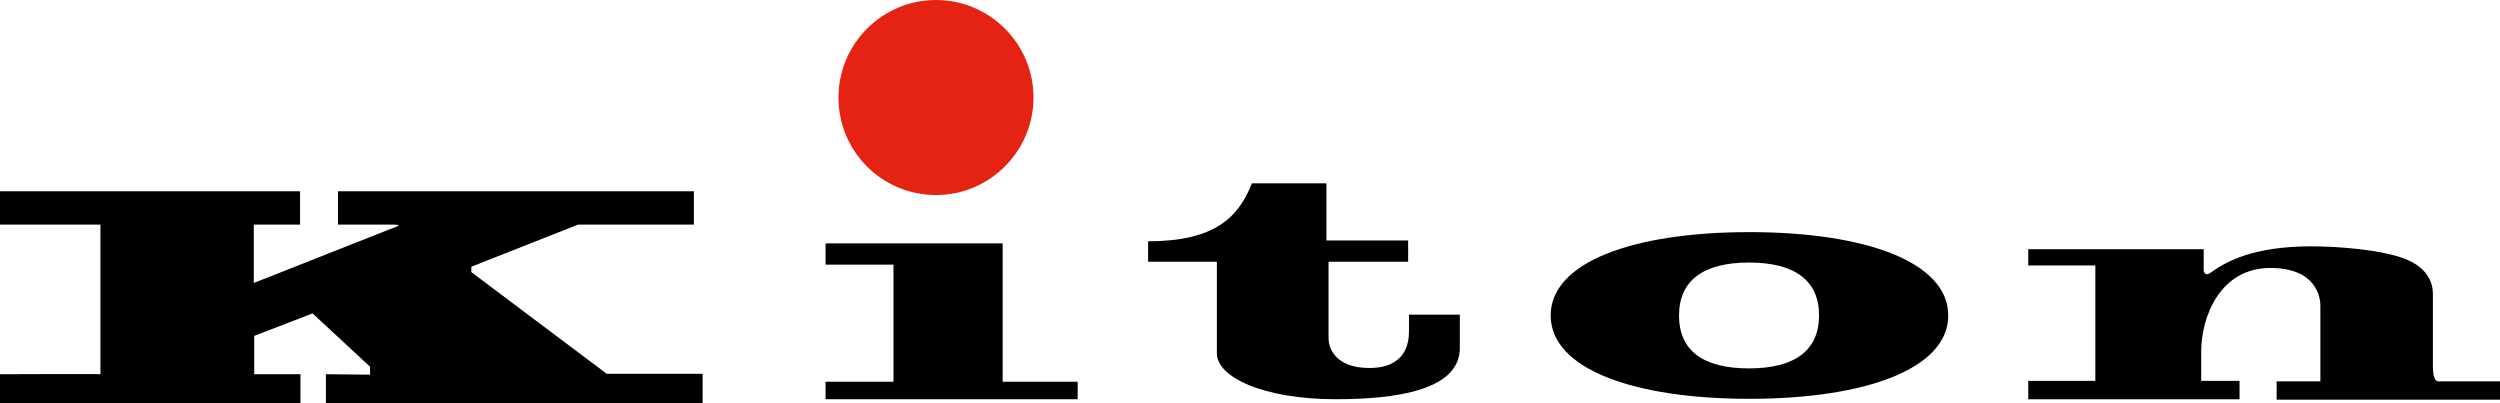 <?xml version="1.0" encoding="utf-8"?>
<!-- Generator: Adobe Illustrator 19.2.1, SVG Export Plug-In . SVG Version: 6.00 Build 0)  -->
<svg xmlns="http://www.w3.org/2000/svg" xmlns:xlink="http://www.w3.org/1999/xlink" version="1.1" id="layer" x="0px" y="0px" style="enable-background:new 0 0 652 652;" xml:space="preserve" viewBox="20.5 273.2 599.9 96.7">
<style type="text/css">
	.st0{fill:#E42313;}
</style>
<g>
	<g>
		<path d="M98.6,369.9h90.5v-7h-23l-32.5-24.4v-1.3l25.6-10.1h27.8v-8h-85.4v8h13.1c2.2,0,1.9,0.2-0.9,1.2l-32.4,12.8v-14h11.1v-8    H20.5v8h24.1V363c0-0.1-24.1,0-24.1,0v6.9h72.1l0-6.9H81.5v-9.2l14-5.4l13.8,12.8v1.9c-1.5,0-10.6-0.1-10.6-0.1V369.9z"/>
		<path d="M312.5,336v22c0,5.6,10.9,11,28.6,11c19.7,0,29.7-4.1,29.7-12.3v-8h-12.2v4c0,2.7-0.7,8.8-9.5,8.8c-8.7,0-9.8-5.4-9.8-7    V336h19.1v-5.1h-19.6v-13.7h-17.9c-3.2,8.2-9,13.9-24.9,13.9v4.9H312.5z"/>
		<path d="M392.6,348.9c0,12.8,19.8,20,47.7,20c27.8,0,47.7-7.2,47.7-20c0-12.8-19.8-20-47.7-20    C412.4,328.9,392.6,336.1,392.6,348.9 M423.4,348.9c0-8.3,5.7-12.7,16.8-12.7s16.8,4.4,16.8,12.7c0,8.3-5.7,12.7-16.8,12.7    S423.4,357.3,423.4,348.9"/>
	</g>
	<polygon points="218.6,364.8 218.6,369 279.1,369 279.1,364.8 261.1,364.8 261.1,331.6 218.6,331.6 218.6,336.7 234.9,336.7    234.9,364.8  "/>
	<g>
		<path class="st0" d="M221.7,296.6c0-12.9,10.5-23.4,23.4-23.4c12.9,0,23.4,10.5,23.4,23.4c0,12.9-10.5,23.4-23.4,23.4    C232.1,320,221.7,309.5,221.7,296.6"/>
		<path d="M507.2,332.9v4h16.1v27.7h-16.1v4.4h50.7v-4.4h-9.2v-7c0-8.5,4.6-20.1,16.6-20.1c11.2,0,12,7.3,12,9v18.2h-10.5v4.4h53.6    v-4.4h-14.8c0,0-1.3,0.2-1.3-3.4v-17.5c0-2.4-0.9-6.9-8.5-9.1c-7.6-2.2-18.2-2.4-21-2.4c-13.4,0.1-19.8,3.4-24.1,6.5    c-0.8,0.5-1.4,0-1.4-0.8c0-1.2,0-5,0-5H507.2z"/>
	</g>
</g>
</svg>